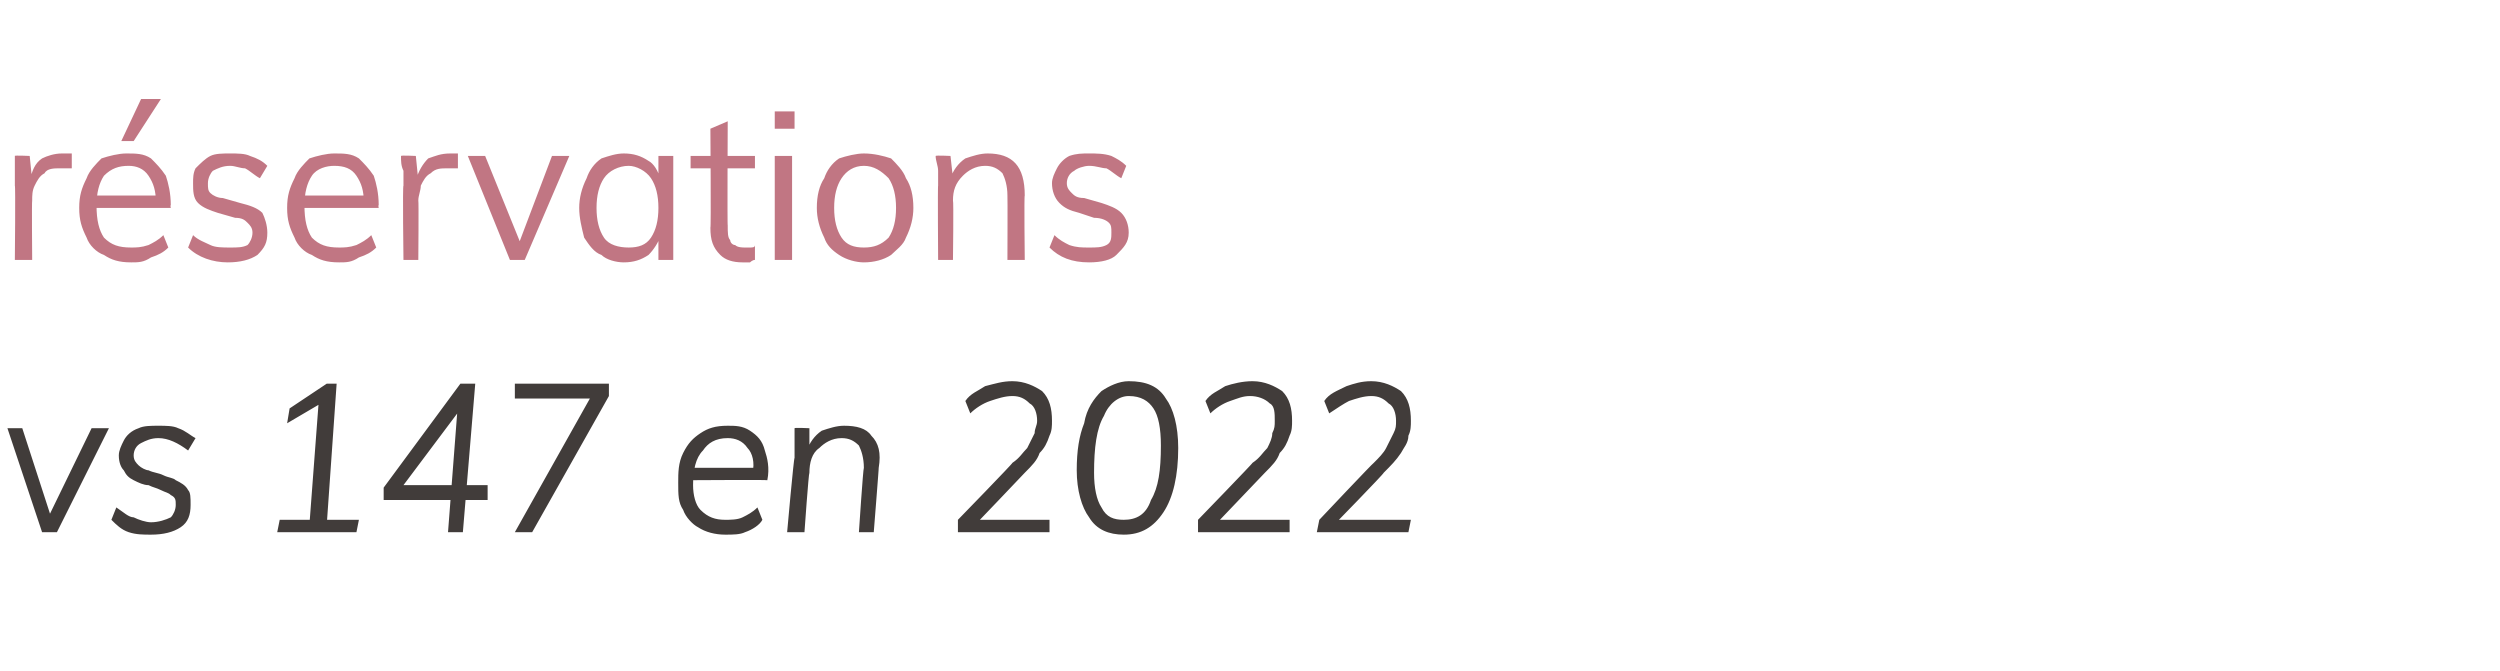 <?xml version="1.0" standalone="no"?>
<!DOCTYPE svg PUBLIC "-//W3C//DTD SVG 1.1//EN" "http://www.w3.org/Graphics/SVG/1.1/DTD/svg11.dtd">
<svg xmlns="http://www.w3.org/2000/svg" version="1.1" width="101px" height="27.1px" viewBox="0 -2 101 27.1" style="top:-2px">
  <desc>r servations vs 147 en 2022</desc>
  <defs/>
  <g id="Polygon82133">
    <path d="M 1.7 19.5 L 0.3 15.3 L 0.9 15.3 L 2.1 19 L 1.9 19 L 3.7 15.3 L 4.4 15.3 L 2.3 19.5 L 1.7 19.5 Z M 6.1 19.6 C 5.8 19.6 5.5 19.6 5.2 19.5 C 4.9 19.4 4.7 19.2 4.5 19 C 4.5 19 4.7 18.5 4.7 18.5 C 5 18.7 5.2 18.9 5.4 18.9 C 5.6 19 5.9 19.1 6.1 19.1 C 6.4 19.1 6.7 19 6.9 18.9 C 7 18.8 7.1 18.6 7.1 18.4 C 7.1 18.2 7.1 18.1 6.9 18 C 6.8 17.9 6.7 17.9 6.5 17.8 C 6.3 17.7 6.2 17.7 6 17.6 C 5.8 17.6 5.6 17.5 5.4 17.4 C 5.2 17.3 5.1 17.2 5 17 C 4.9 16.9 4.8 16.7 4.8 16.4 C 4.8 16.2 4.9 16 5 15.8 C 5.1 15.6 5.3 15.4 5.6 15.3 C 5.8 15.2 6.1 15.2 6.4 15.2 C 6.7 15.2 7 15.2 7.2 15.3 C 7.5 15.4 7.7 15.6 7.9 15.7 C 7.9 15.7 7.6 16.2 7.6 16.2 C 7.2 15.9 6.8 15.7 6.4 15.7 C 6.1 15.7 5.9 15.8 5.7 15.9 C 5.5 16 5.4 16.2 5.4 16.4 C 5.4 16.6 5.5 16.7 5.6 16.8 C 5.7 16.9 5.9 17 6 17 C 6.2 17.1 6.4 17.1 6.6 17.2 C 6.8 17.3 7 17.3 7.1 17.4 C 7.3 17.5 7.5 17.6 7.6 17.8 C 7.7 17.9 7.7 18.1 7.7 18.4 C 7.7 18.8 7.6 19.1 7.3 19.3 C 7 19.5 6.6 19.6 6.1 19.6 Z M 12.5 19.2 L 12.9 13.9 L 13.3 14.1 L 11.6 15.1 L 11.7 14.5 L 13.2 13.5 L 13.6 13.5 L 13.2 19.2 L 12.5 19.2 Z M 11.2 19.5 L 11.3 19 L 14.5 19 L 14.4 19.5 L 11.2 19.5 Z M 18.1 19.5 L 18.5 14.3 L 18.7 14.4 L 16 18 L 16 17.6 L 19.7 17.6 L 19.7 18.2 L 15.5 18.2 L 15.5 17.7 L 18.6 13.5 L 19.2 13.5 L 18.7 19.5 L 18.1 19.5 Z M 21.5 19.5 L 20.8 19.5 L 24 13.8 L 24.1 14.1 L 20.8 14.1 L 20.8 13.5 L 24.6 13.5 L 24.6 14 L 21.5 19.5 Z M 30.8 19 C 30.7 19.2 30.4 19.4 30.1 19.5 C 29.9 19.6 29.6 19.6 29.3 19.6 C 28.9 19.6 28.5 19.5 28.2 19.3 C 28 19.2 27.7 18.9 27.6 18.6 C 27.4 18.3 27.4 18 27.4 17.5 C 27.4 17.1 27.4 16.7 27.6 16.3 C 27.8 15.9 28 15.7 28.3 15.5 C 28.6 15.3 28.9 15.2 29.4 15.2 C 29.7 15.2 30 15.2 30.3 15.4 C 30.6 15.6 30.8 15.8 30.9 16.2 C 31 16.5 31.1 16.9 31 17.4 C 31.01 17.38 27.9 17.4 27.9 17.4 L 28 16.9 L 30.7 16.9 C 30.7 16.9 30.44 17.11 30.4 17.1 C 30.5 16.7 30.4 16.3 30.2 16.1 C 30 15.8 29.7 15.7 29.4 15.7 C 28.9 15.7 28.6 15.9 28.4 16.2 C 28.1 16.5 28 17 28 17.6 C 28 18 28.1 18.4 28.3 18.6 C 28.6 18.9 28.9 19 29.3 19 C 29.5 19 29.8 19 30 18.9 C 30.2 18.8 30.4 18.7 30.6 18.5 C 30.6 18.5 30.8 19 30.8 19 Z M 31.8 19.5 C 31.8 19.5 32.07 16.47 32.1 16.5 C 32.1 16.1 32.1 15.7 32.1 15.3 C 32.09 15.27 32.7 15.3 32.7 15.3 L 32.7 16.2 C 32.7 16.2 32.62 16.19 32.6 16.2 C 32.7 15.9 32.9 15.6 33.2 15.4 C 33.5 15.3 33.8 15.2 34.1 15.2 C 34.6 15.2 35 15.3 35.2 15.6 C 35.5 15.9 35.6 16.3 35.5 16.9 C 35.51 16.87 35.3 19.5 35.3 19.5 L 34.7 19.5 C 34.7 19.5 34.87 16.92 34.9 16.9 C 34.9 16.5 34.8 16.2 34.7 16 C 34.5 15.8 34.3 15.7 34 15.7 C 33.6 15.7 33.3 15.9 33.1 16.1 C 32.8 16.3 32.7 16.7 32.7 17.1 C 32.67 17.09 32.5 19.5 32.5 19.5 L 31.8 19.5 Z M 38.7 19.5 L 38.7 19 C 38.7 19 40.95 16.69 40.9 16.7 C 41.2 16.5 41.3 16.3 41.5 16.1 C 41.6 15.9 41.7 15.7 41.8 15.5 C 41.8 15.3 41.9 15.2 41.9 15 C 41.9 14.7 41.8 14.4 41.6 14.3 C 41.4 14.1 41.2 14 40.9 14 C 40.6 14 40.3 14.1 40 14.2 C 39.7 14.3 39.4 14.5 39.2 14.7 C 39.2 14.7 39 14.2 39 14.2 C 39.2 13.9 39.5 13.8 39.8 13.6 C 40.2 13.5 40.5 13.4 40.9 13.4 C 41.4 13.4 41.8 13.6 42.1 13.8 C 42.4 14.1 42.5 14.5 42.5 15 C 42.5 15.2 42.5 15.4 42.4 15.6 C 42.3 15.9 42.2 16.1 42 16.3 C 41.9 16.6 41.7 16.8 41.4 17.1 C 41.39 17.12 39.3 19.3 39.3 19.3 L 39.3 19 L 42.4 19 L 42.4 19.5 L 38.7 19.5 Z M 45.4 19.6 C 44.8 19.6 44.3 19.4 44 18.9 C 43.7 18.5 43.5 17.8 43.5 17 C 43.5 16.2 43.6 15.6 43.8 15.1 C 43.9 14.5 44.2 14.1 44.5 13.8 C 44.8 13.6 45.2 13.4 45.6 13.4 C 46.3 13.4 46.8 13.6 47.1 14.1 C 47.4 14.5 47.6 15.2 47.6 16.1 C 47.6 17.2 47.4 18.1 47 18.7 C 46.6 19.3 46.1 19.6 45.4 19.6 Z M 45.4 19 C 45.9 19 46.3 18.8 46.5 18.2 C 46.8 17.7 46.9 17 46.9 16 C 46.9 15.3 46.8 14.8 46.6 14.5 C 46.4 14.2 46.1 14 45.6 14 C 45.2 14 44.8 14.3 44.6 14.8 C 44.3 15.3 44.2 16.1 44.2 17.1 C 44.2 17.7 44.3 18.2 44.5 18.5 C 44.7 18.9 45 19 45.4 19 Z M 48.4 19.5 L 48.4 19 C 48.4 19 50.64 16.69 50.6 16.7 C 50.9 16.5 51 16.3 51.2 16.1 C 51.3 15.9 51.4 15.7 51.4 15.5 C 51.5 15.3 51.5 15.2 51.5 15 C 51.5 14.7 51.5 14.4 51.3 14.3 C 51.1 14.1 50.8 14 50.5 14 C 50.2 14 50 14.1 49.7 14.2 C 49.4 14.3 49.1 14.5 48.9 14.7 C 48.9 14.7 48.7 14.2 48.7 14.2 C 48.9 13.9 49.2 13.8 49.5 13.6 C 49.8 13.5 50.2 13.4 50.6 13.4 C 51.1 13.4 51.5 13.6 51.8 13.8 C 52.1 14.1 52.2 14.5 52.2 15 C 52.2 15.2 52.2 15.4 52.1 15.6 C 52 15.9 51.9 16.1 51.7 16.3 C 51.6 16.6 51.4 16.8 51.1 17.1 C 51.08 17.12 49 19.3 49 19.3 L 49 19 L 52.1 19 L 52.1 19.5 L 48.4 19.5 Z M 53.2 19.5 L 53.3 19 C 53.3 19 55.48 16.69 55.5 16.7 C 55.7 16.5 55.9 16.3 56 16.1 C 56.1 15.9 56.2 15.7 56.3 15.5 C 56.4 15.3 56.4 15.2 56.4 15 C 56.4 14.7 56.3 14.4 56.1 14.3 C 55.9 14.1 55.7 14 55.4 14 C 55.1 14 54.8 14.1 54.5 14.2 C 54.3 14.3 54 14.5 53.7 14.7 C 53.7 14.7 53.5 14.2 53.5 14.2 C 53.7 13.9 54 13.8 54.4 13.6 C 54.7 13.5 55 13.4 55.4 13.4 C 55.9 13.4 56.3 13.6 56.6 13.8 C 56.9 14.1 57 14.5 57 15 C 57 15.2 57 15.4 56.9 15.6 C 56.9 15.9 56.7 16.1 56.6 16.3 C 56.4 16.6 56.2 16.8 55.9 17.1 C 55.93 17.12 53.8 19.3 53.8 19.3 L 53.8 19 L 57 19 L 56.9 19.5 L 53.2 19.5 Z " stroke="none" fill="#413c3a"/>
  </g>
  <g id="Polygon82132">
    <path d="M 0.6 8.5 C 0.6 8.5 0.63 5.47 0.6 5.5 C 0.6 5.3 0.6 5.1 0.6 4.9 C 0.6 4.7 0.6 4.5 0.6 4.3 C 0.57 4.27 1.2 4.3 1.2 4.3 L 1.3 5.3 C 1.3 5.3 1.19 5.3 1.2 5.3 C 1.3 4.9 1.4 4.6 1.7 4.4 C 1.9 4.3 2.2 4.2 2.5 4.2 C 2.6 4.2 2.7 4.2 2.7 4.2 C 2.8 4.2 2.8 4.2 2.9 4.2 C 2.9 4.2 2.9 4.8 2.9 4.8 C 2.8 4.8 2.6 4.8 2.4 4.8 C 2.2 4.8 1.9 4.8 1.8 5 C 1.6 5.1 1.5 5.3 1.4 5.5 C 1.3 5.7 1.3 5.9 1.3 6.1 C 1.28 6.1 1.3 8.5 1.3 8.5 L 0.6 8.5 Z M 6.8 8 C 6.6 8.2 6.4 8.3 6.1 8.4 C 5.8 8.6 5.6 8.6 5.3 8.6 C 4.8 8.6 4.5 8.5 4.2 8.3 C 3.9 8.2 3.6 7.9 3.5 7.6 C 3.3 7.2 3.2 6.9 3.2 6.4 C 3.2 5.9 3.3 5.6 3.5 5.2 C 3.6 4.9 3.9 4.6 4.1 4.4 C 4.4 4.3 4.8 4.2 5.1 4.2 C 5.5 4.2 5.8 4.2 6.1 4.4 C 6.3 4.6 6.5 4.8 6.7 5.1 C 6.8 5.4 6.9 5.8 6.9 6.3 C 6.87 6.26 6.9 6.4 6.9 6.4 L 3.8 6.4 L 3.8 5.9 L 6.5 5.9 C 6.5 5.9 6.29 6.25 6.3 6.2 C 6.3 5.7 6.2 5.4 6 5.1 C 5.8 4.8 5.5 4.7 5.2 4.7 C 4.8 4.7 4.5 4.8 4.2 5.1 C 4 5.4 3.9 5.8 3.9 6.3 C 3.9 6.9 4 7.3 4.2 7.6 C 4.5 7.9 4.8 8 5.3 8 C 5.5 8 5.7 8 6 7.9 C 6.2 7.8 6.4 7.7 6.6 7.5 C 6.6 7.5 6.8 8 6.8 8 Z M 5.4 3.7 L 4.9 3.7 L 5.7 2 L 6.5 2 L 5.4 3.7 Z M 9.2 8.6 C 8.6 8.6 8 8.4 7.6 8 C 7.6 8 7.8 7.5 7.8 7.5 C 8 7.7 8.3 7.8 8.5 7.9 C 8.7 8 9 8 9.3 8 C 9.6 8 9.8 8 10 7.9 C 10.1 7.8 10.2 7.6 10.2 7.4 C 10.2 7.2 10.1 7.1 10 7 C 9.9 6.9 9.8 6.8 9.5 6.8 C 9.5 6.8 8.8 6.6 8.8 6.6 C 8.5 6.5 8.2 6.4 8 6.2 C 7.8 6 7.8 5.7 7.8 5.4 C 7.8 5.2 7.8 5 7.9 4.8 C 8.1 4.6 8.3 4.4 8.5 4.3 C 8.7 4.2 9 4.2 9.3 4.2 C 9.6 4.2 9.9 4.2 10.1 4.3 C 10.4 4.4 10.6 4.5 10.8 4.7 C 10.8 4.7 10.5 5.2 10.5 5.2 C 10.3 5.1 10.1 4.9 9.9 4.8 C 9.7 4.8 9.5 4.7 9.3 4.7 C 9 4.7 8.8 4.8 8.6 4.9 C 8.5 5 8.4 5.2 8.4 5.4 C 8.4 5.6 8.4 5.7 8.5 5.8 C 8.6 5.9 8.8 6 9 6 C 9 6 9.7 6.2 9.7 6.2 C 10.1 6.3 10.4 6.4 10.6 6.6 C 10.7 6.8 10.8 7.1 10.8 7.4 C 10.8 7.8 10.7 8 10.4 8.3 C 10.1 8.5 9.7 8.6 9.2 8.6 Z M 15.2 8 C 15 8.2 14.8 8.3 14.5 8.4 C 14.2 8.6 14 8.6 13.7 8.6 C 13.2 8.6 12.9 8.5 12.6 8.3 C 12.3 8.2 12 7.9 11.9 7.6 C 11.7 7.2 11.6 6.9 11.6 6.4 C 11.6 5.9 11.7 5.6 11.9 5.2 C 12 4.9 12.3 4.6 12.5 4.4 C 12.8 4.3 13.2 4.2 13.5 4.2 C 13.9 4.2 14.2 4.2 14.5 4.4 C 14.7 4.6 14.9 4.8 15.1 5.1 C 15.2 5.4 15.3 5.8 15.3 6.3 C 15.27 6.26 15.3 6.4 15.3 6.4 L 12.2 6.4 L 12.2 5.9 L 14.9 5.9 C 14.9 5.9 14.69 6.25 14.7 6.2 C 14.7 5.7 14.6 5.4 14.4 5.1 C 14.2 4.8 13.9 4.7 13.5 4.7 C 13.2 4.7 12.8 4.8 12.6 5.1 C 12.4 5.4 12.3 5.8 12.3 6.3 C 12.3 6.9 12.4 7.3 12.6 7.6 C 12.9 7.9 13.2 8 13.7 8 C 13.9 8 14.1 8 14.4 7.9 C 14.6 7.8 14.8 7.7 15 7.5 C 15 7.5 15.2 8 15.2 8 Z M 16.3 8.5 C 16.3 8.5 16.26 5.47 16.3 5.5 C 16.3 5.3 16.3 5.1 16.3 4.9 C 16.2 4.7 16.2 4.5 16.2 4.3 C 16.2 4.27 16.8 4.3 16.8 4.3 L 16.9 5.3 C 16.9 5.3 16.82 5.3 16.8 5.3 C 16.9 4.9 17.1 4.6 17.3 4.4 C 17.6 4.3 17.8 4.2 18.2 4.2 C 18.2 4.2 18.3 4.2 18.4 4.2 C 18.4 4.2 18.5 4.2 18.5 4.2 C 18.5 4.2 18.5 4.8 18.5 4.8 C 18.4 4.8 18.2 4.8 18.1 4.8 C 17.8 4.8 17.6 4.8 17.4 5 C 17.2 5.1 17.1 5.3 17 5.5 C 17 5.7 16.9 5.9 16.9 6.1 C 16.92 6.1 16.9 8.5 16.9 8.5 L 16.3 8.5 Z M 20.6 8.5 L 18.9 4.3 L 19.6 4.3 L 21.1 8 L 20.9 8 L 22.3 4.3 L 23 4.3 L 21.2 8.5 L 20.6 8.5 Z M 25.2 8.6 C 24.9 8.6 24.5 8.5 24.3 8.3 C 24 8.2 23.8 7.9 23.6 7.6 C 23.5 7.2 23.4 6.8 23.4 6.4 C 23.4 6 23.5 5.6 23.7 5.2 C 23.8 4.9 24 4.6 24.3 4.4 C 24.6 4.3 24.9 4.2 25.2 4.2 C 25.6 4.2 25.9 4.3 26.2 4.5 C 26.4 4.6 26.6 4.9 26.7 5.3 C 26.7 5.28 26.6 5.3 26.6 5.3 L 26.6 4.3 L 27.2 4.3 L 27.2 8.5 L 26.6 8.5 L 26.6 7.4 C 26.6 7.4 26.7 7.49 26.7 7.5 C 26.6 7.8 26.4 8.1 26.2 8.3 C 25.9 8.5 25.6 8.6 25.2 8.6 Z M 25.4 8 C 25.8 8 26.1 7.9 26.3 7.6 C 26.5 7.3 26.6 6.9 26.6 6.4 C 26.6 5.9 26.5 5.5 26.3 5.2 C 26.1 4.9 25.7 4.7 25.4 4.7 C 25 4.7 24.6 4.9 24.4 5.2 C 24.2 5.5 24.1 5.9 24.1 6.4 C 24.1 6.9 24.2 7.3 24.4 7.6 C 24.6 7.9 25 8 25.4 8 Z M 27.9 4.8 L 27.9 4.3 L 30.5 4.3 L 30.5 4.8 L 27.9 4.8 Z M 30.5 7.9 C 30.5 7.9 30.5 8.5 30.5 8.5 C 30.4 8.5 30.3 8.6 30.3 8.6 C 30.2 8.6 30.1 8.6 30 8.6 C 29.6 8.6 29.3 8.5 29.1 8.3 C 28.8 8 28.7 7.7 28.7 7.2 C 28.73 7.24 28.7 3.2 28.7 3.2 L 29.4 2.9 C 29.4 2.9 29.38 7.15 29.4 7.1 C 29.4 7.4 29.4 7.6 29.5 7.7 C 29.5 7.8 29.6 7.9 29.7 7.9 C 29.8 8 30 8 30.1 8 C 30.2 8 30.2 8 30.3 8 C 30.4 8 30.5 8 30.5 7.9 Z M 31.3 8.5 L 31.3 4.3 L 32 4.3 L 32 8.5 L 31.3 8.5 Z M 31.3 2.5 L 32.1 2.5 L 32.1 3.2 L 31.3 3.2 L 31.3 2.5 Z M 34.9 8.6 C 34.6 8.6 34.2 8.5 33.9 8.3 C 33.6 8.1 33.4 7.9 33.3 7.6 C 33.1 7.2 33 6.8 33 6.4 C 33 5.9 33.1 5.5 33.3 5.2 C 33.4 4.9 33.6 4.6 33.9 4.4 C 34.2 4.3 34.6 4.2 34.9 4.2 C 35.3 4.2 35.7 4.3 36 4.4 C 36.2 4.6 36.5 4.9 36.6 5.2 C 36.8 5.5 36.9 5.9 36.9 6.4 C 36.9 6.8 36.8 7.2 36.6 7.6 C 36.5 7.9 36.2 8.1 36 8.3 C 35.7 8.5 35.3 8.6 34.9 8.6 Z M 34.9 8 C 35.3 8 35.6 7.9 35.9 7.6 C 36.1 7.3 36.2 6.9 36.2 6.4 C 36.2 5.9 36.1 5.5 35.9 5.2 C 35.6 4.9 35.3 4.7 34.9 4.7 C 34.5 4.7 34.2 4.9 34 5.2 C 33.8 5.5 33.7 5.9 33.7 6.4 C 33.7 6.9 33.8 7.3 34 7.6 C 34.2 7.9 34.5 8 34.9 8 Z M 37.9 8.5 C 37.9 8.5 37.88 5.47 37.9 5.5 C 37.9 5.3 37.9 5.1 37.9 4.9 C 37.9 4.7 37.8 4.5 37.8 4.3 C 37.81 4.27 38.4 4.3 38.4 4.3 L 38.5 5.2 C 38.5 5.2 38.43 5.22 38.4 5.2 C 38.5 4.9 38.7 4.6 39 4.4 C 39.3 4.3 39.6 4.2 39.9 4.2 C 40.9 4.2 41.4 4.7 41.4 5.9 C 41.37 5.86 41.4 8.5 41.4 8.5 L 40.7 8.5 C 40.7 8.5 40.71 5.89 40.7 5.9 C 40.7 5.5 40.6 5.2 40.5 5 C 40.3 4.8 40.1 4.7 39.8 4.7 C 39.4 4.7 39.1 4.9 38.9 5.1 C 38.6 5.4 38.5 5.7 38.5 6.1 C 38.53 6.09 38.5 8.5 38.5 8.5 L 37.9 8.5 Z M 44 8.6 C 43.3 8.6 42.8 8.4 42.4 8 C 42.4 8 42.6 7.5 42.6 7.5 C 42.8 7.7 43 7.8 43.2 7.9 C 43.5 8 43.7 8 44 8 C 44.3 8 44.5 8 44.7 7.9 C 44.9 7.8 44.9 7.6 44.9 7.4 C 44.9 7.2 44.9 7.1 44.8 7 C 44.7 6.9 44.5 6.8 44.2 6.8 C 44.2 6.8 43.6 6.6 43.6 6.6 C 43.2 6.5 43 6.4 42.8 6.2 C 42.6 6 42.5 5.7 42.5 5.4 C 42.5 5.2 42.6 5 42.7 4.8 C 42.8 4.6 43 4.4 43.2 4.3 C 43.5 4.2 43.7 4.2 44 4.2 C 44.3 4.2 44.6 4.2 44.9 4.3 C 45.1 4.4 45.3 4.5 45.5 4.7 C 45.5 4.7 45.3 5.2 45.3 5.2 C 45.1 5.1 44.9 4.9 44.7 4.8 C 44.5 4.8 44.3 4.7 44 4.7 C 43.8 4.7 43.5 4.8 43.4 4.9 C 43.2 5 43.1 5.2 43.1 5.4 C 43.1 5.6 43.2 5.7 43.3 5.8 C 43.4 5.9 43.5 6 43.8 6 C 43.8 6 44.5 6.2 44.5 6.2 C 44.8 6.3 45.1 6.4 45.3 6.6 C 45.5 6.8 45.6 7.1 45.6 7.4 C 45.6 7.8 45.4 8 45.1 8.3 C 44.9 8.5 44.5 8.6 44 8.6 Z " stroke="none" fill="#c17683"/>
  </g>
</svg>